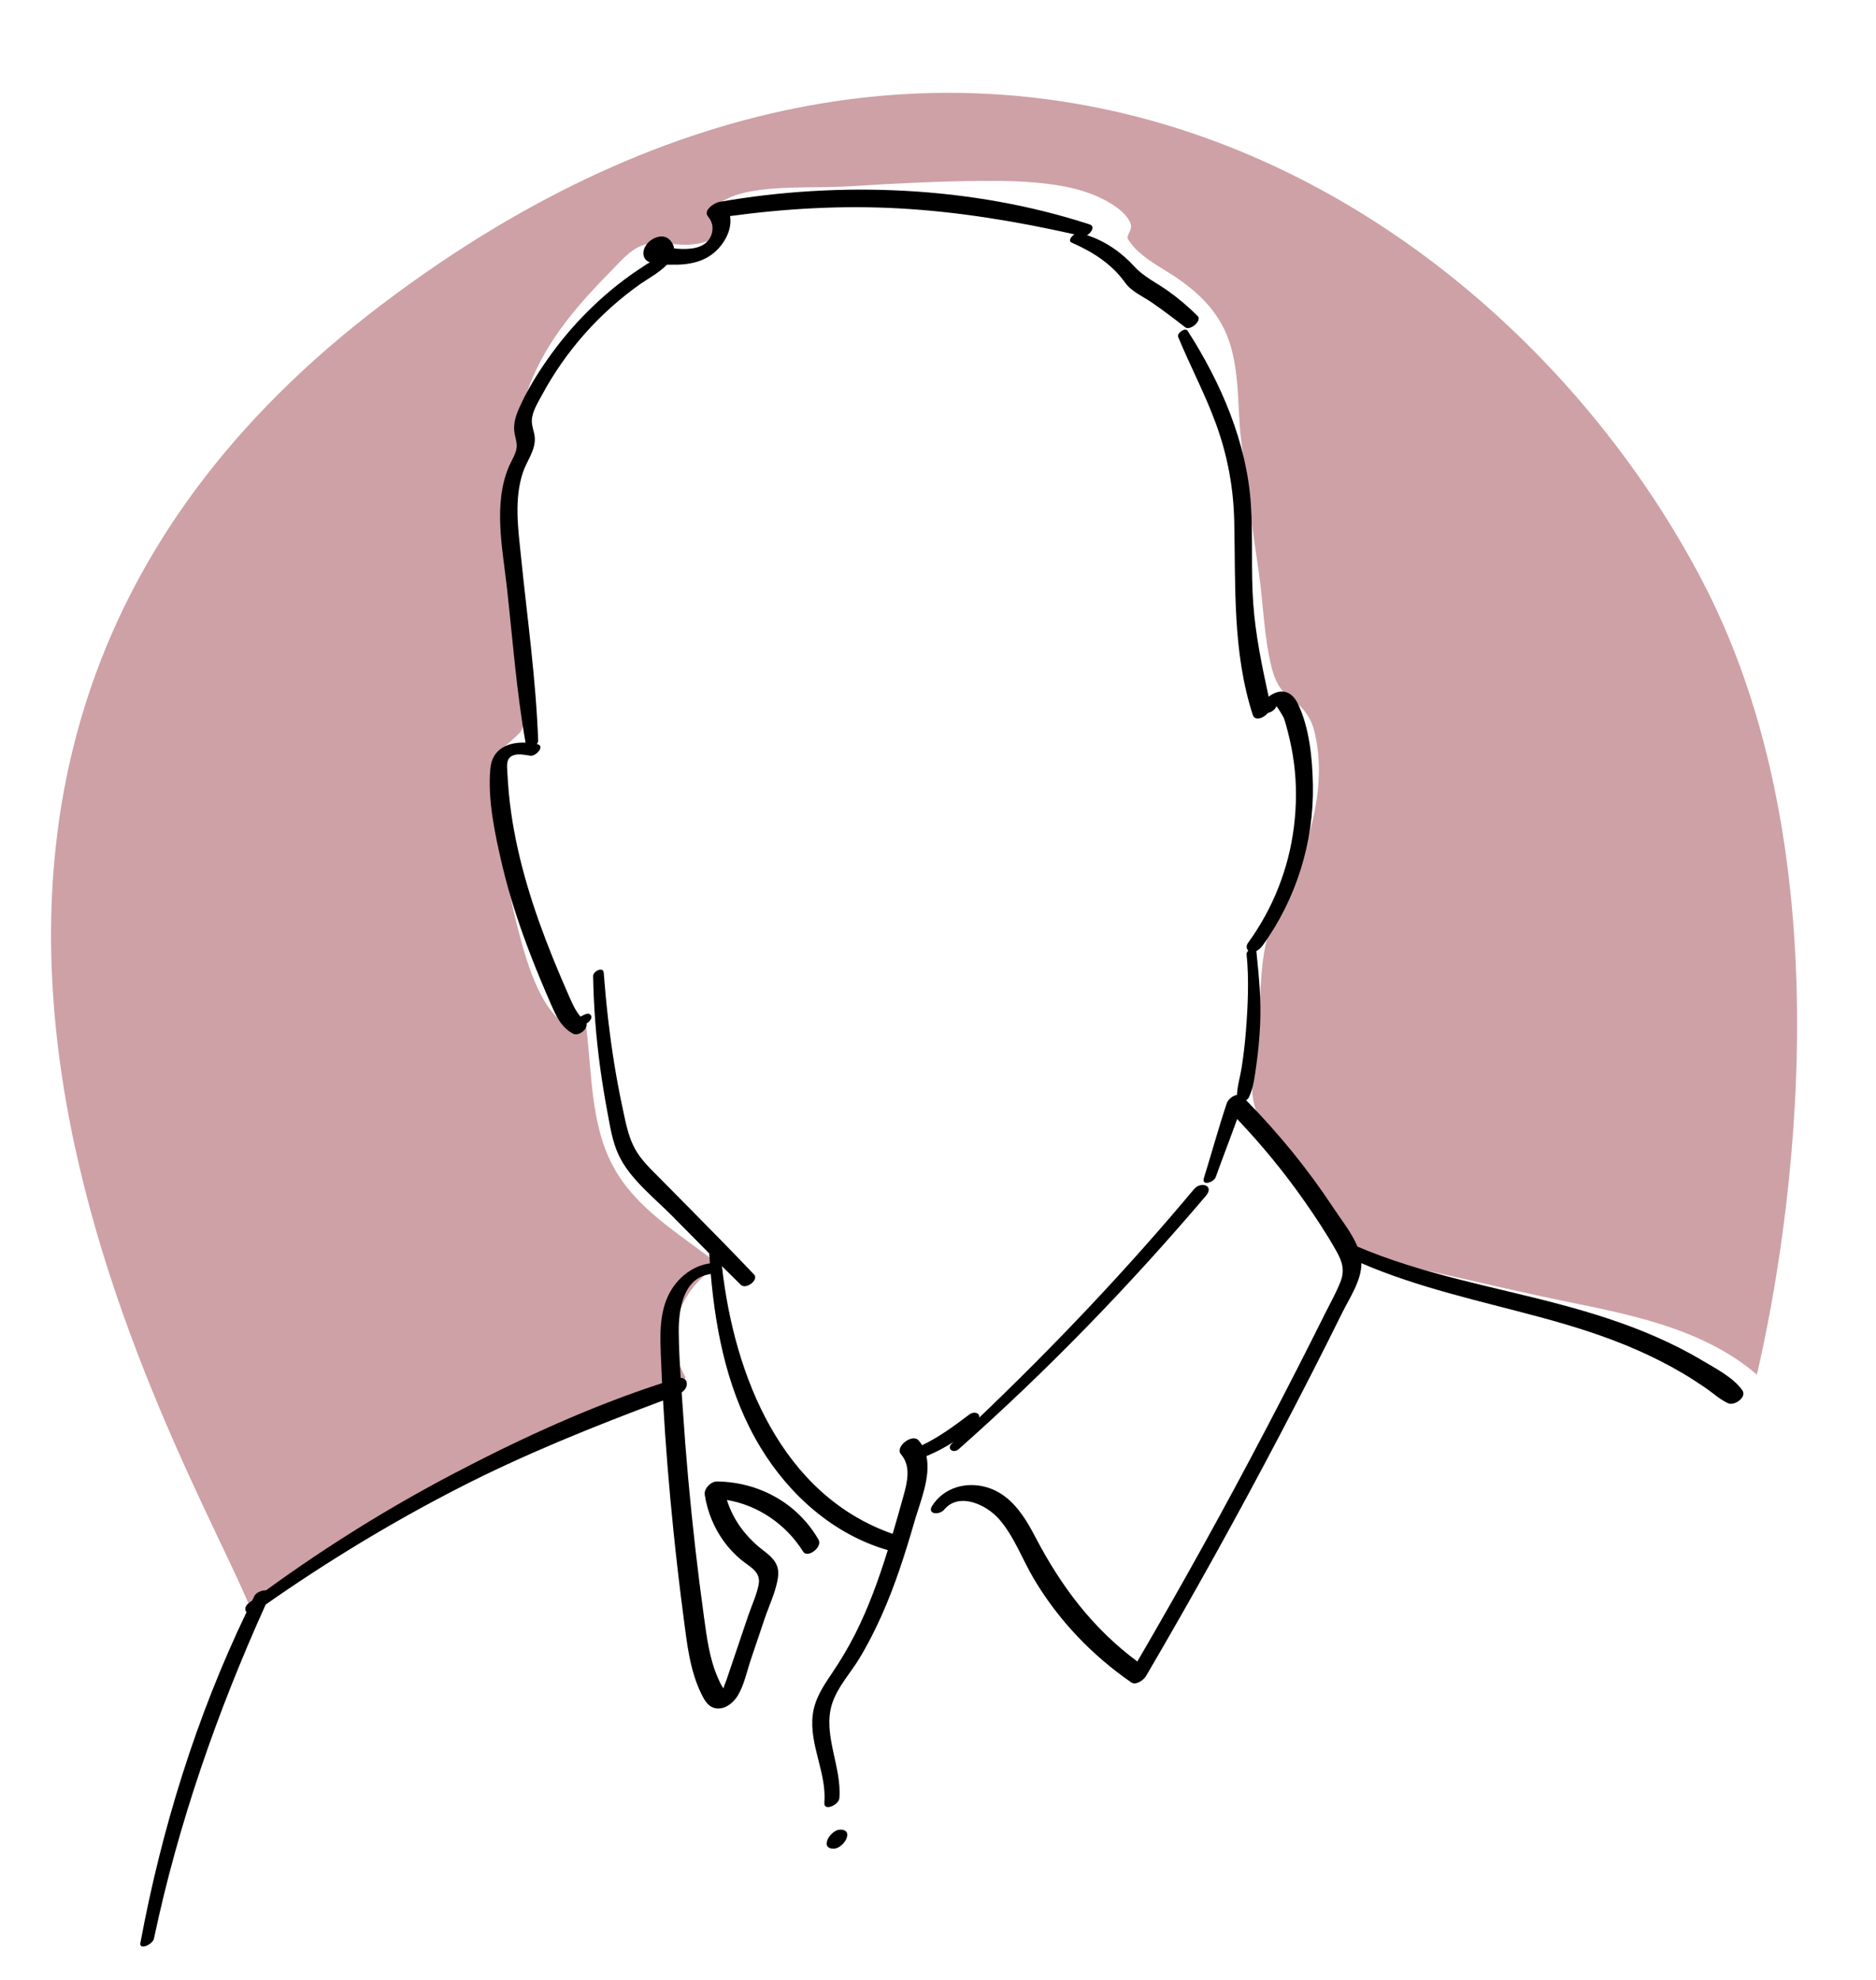 <?xml version="1.0" encoding="UTF-8"?><svg id="b" xmlns="http://www.w3.org/2000/svg" viewBox="0 0 940 992"><defs><style>.c{fill:#cea1a6;}</style></defs><path class="c" d="M360.4,633.73c-17.7-14.18-38.39-25.8-50.76-45.28-13.76-21.68-12.86-48.89-15.84-73.63-20.89,3.79-30.65-35.72-34.34-49.75-5.92-22.57-8.48-45.64-12.86-68.48-1.52-7.93-1.12-16.77,5.74-22.21,2.7-2.14,5.03-4.4,7.55-6.73,1.34-1.24,1.91-2.67,2.71-5.52,1.5-5.33,0-10.98-1.19-16.24-1.11-4.96-2.01-9.82-2.5-14.89-1.24-12.91-1.91-25.87-2.15-38.83-.47-25.51-.3-51.82,2.97-77.16,2.67-20.73,12.35-39.19,25.11-55.48,6.5-8.29,13.68-16.01,21.08-23.5,5.45-5.52,11.05-12.67,19.19-13.98,7.13-1.15,14.4,1.19,21.62,.41,3.79-.4,8.73-1.17,11.56-4,3.2-3.2,1.86-7.75,.23-11.43-.83-1.88-.41-3.56,1.25-4.76,5.56-4.05,12.37-5.84,19.08-6.84,15.83-2.34,32.1-1.15,48.05-2.17,19.48-1.24,38.84-2.27,58.36-2.55,15.33-.22,30.77-.29,45.92,2.32,7.23,1.25,14.4,3.2,20.99,6.48,4.97,2.48,11.81,6.62,14.1,11.95,1.15,2.67,.01,3.65-.89,5.96-.73,1.85-.68,1.83,1.09,4.23,4.84,6.55,12.41,10.71,19.17,14.95,13.5,8.46,24.98,18.81,30.22,34.28,5.32,15.7,4.09,32.65,5.95,48.9,2.54,22.3,5.65,44.53,8.9,66.73,2.29,15.68,2.58,32.14,6.36,47.52,1.65,6.73,4.15,11.84,9.81,15.9,5.96,4.27,9.94,9.26,11.72,16.52,4.8,19.49,1.39,40-4.97,58.69-3.07,9.01-7.37,17.47-11.51,26.01-4.79,9.87-7.98,19.14-9.31,30.06-1.26,10.35-1.6,20.78-2.09,31.19-.44,9.24-1.91,18.16-3,27.31-1.18,9.97,1.07,17.65,6.19,26.21,5,8.34,11.22,15.86,17.51,23.24,6.05,7.1,12.33,14.05,17.91,21.53,3.9,5.23,7.31,11.2,12.37,15.44,4.35,3.65,9.89,5.14,15.32,6.37,10.9,2.46,21.83,4.84,32.73,7.32,18.82,4.28,37.62,8.65,56.54,12.49,14.9,3.02,29.83,6.11,44.37,10.59,18.04,5.55,35.65,13.57,49.65,25.73,12.27-52.52,50.28-249.11-27.34-397.63C751.65,97.07,485.15-69.44,192,152-119.28,387.12,95.83,729.98,126.33,807.73c2.69-4.99,6.2-9.49,11.31-13.15,7.63-5.46,16.38-9.71,24.6-14.2,8.99-4.91,18.07-9.68,27.16-14.4,17.87-9.28,35.59-19.02,53.76-27.71,32.19-15.4,65.86-27.63,97.37-44.43,1.44-1.25,2.21-1.92,2.21-1.92,0,0,.25-.76,.71-2.1-5.29-9.3-6.91-20.03-3.64-30.68,3.3-10.77,10.83-19.94,20.61-25.41Z"/><g><path d="M598.28,595.72c-33.65,40.22-69.73,78.26-107.64,114.46,.44-2.31-2.5-3.42-5.1-1.46-7.61,5.75-14.95,11.16-23.51,15.28-.49-.82-1.05-1.61-1.7-2.37-3.22-3.75-12.06,3.2-8.89,6.88,5.2,6.03,3.14,14.09,1.21,21.06-1.74,6.29-3.53,12.56-5.38,18.82-55.62-19.45-79.38-79.04-85.53-134.09,3.14,3.13,6.3,6.24,9.47,9.34,2.62,2.56,9.13-2.52,6.64-5.14-10.27-10.81-20.7-21.44-31.19-32.04-5.39-5.45-10.78-10.89-16.16-16.34-4.41-4.46-9.18-8.91-12.25-14.44-3.46-6.23-4.76-13.47-6.24-20.37-1.57-7.29-2.95-14.62-4.15-21.98-2.47-15.23-4.18-30.63-5.36-46.02-.25-3.26-5.36-.77-5.31,1.64,.27,15.29,1.44,30.47,3.5,45.62,1.01,7.44,2.21,14.85,3.6,22.22,1.37,7.3,2.5,14.99,5.67,21.77,5.63,12.07,17.88,21.47,27.06,30.8,6.1,6.2,12.21,12.39,18.35,18.55,.1,1.66,.21,3.32,.33,4.98-8.5,1.16-15.85,6.95-19.99,14.41-5.88,10.61-4.9,23.35-4.44,35.02,.14,3.53,.3,7.05,.47,10.57-35.88,11.66-70.85,27.73-104.16,45.18-32.86,17.22-64.3,36.8-94.27,58.61-2.02-.13-4.98,1.07-5.84,2.81-.38,.76-.74,1.53-1.12,2.3-.51,.38-1.02,.74-1.52,1.12-2.24,1.68-2.33,3.65-1.29,4.67-25.22,52.55-42.52,108.39-53.19,165.69-.73,3.93,6.17,.8,6.78-2.09,12.2-57.74,31.71-113.65,55.99-167.38,30.77-21.53,63.01-41.09,96.42-58.24,33.32-17.11,67.7-30.87,102.68-43.98,1.22,21.91,3.02,43.79,5.25,65.61,1.47,14.34,3.14,28.66,5.03,42.96,1.71,12.99,3.07,26.41,8.88,38.34,1.77,3.64,3.84,7.22,8.3,7.38,4.25,.15,8.07-3.22,10.11-6.66,3.11-5.25,4.43-11.92,6.37-17.67,2.31-6.85,4.62-13.7,6.93-20.54,2.28-6.76,5.87-14.05,6.76-21.15,.75-5.97-2.42-9.38-6.87-12.75-9.01-6.82-15.48-15.3-18.77-25.69,15.7,2.63,29.72,12.28,38.21,25.88,2.21,3.54,9.85-2.26,7.72-5.97-10.5-18.31-29.9-28.92-50.84-29.17-3.13-.04-6.68,3.58-6.18,6.71,1.36,8.48,4.62,16.54,9.71,23.48,2.45,3.34,5.29,6.32,8.45,8.99,4.26,3.59,10.11,5.85,8.85,12.46-1.01,5.27-3.56,10.63-5.28,15.73l-5.4,15.98c-1.8,5.33-3.59,10.66-5.4,15.98-.38,1.13-1.3,3.01-1.53,4.35-.18-.25-.36-.49-.51-.76-.95-1.39-1.62-3.03-2.3-4.55-4.25-9.61-5.56-20.3-6.99-30.62-1.59-11.49-3.04-23.01-4.35-34.53-2.64-23.12-4.73-46.31-6.25-69.54-.18-2.74-.37-5.49-.56-8.24,1.44-1.1,2.6-2.59,2.59-4.32,0-2.05-1.41-2.98-3.08-3.01-.5-7.66-.91-15.33-.98-22.98-.09-10.78,2.05-26.75,15.15-28.89,.28-.05,.58-.16,.88-.3,2.61,30.34,8.96,60.61,24.93,86.97,14.51,23.96,36.68,43.66,63.79,51.48-4.48,14.39-9.58,28.65-16.39,42.1-3.47,6.85-7.4,13.4-11.71,19.76-4.32,6.38-8.51,12.73-9.49,20.54-1.9,15.07,7.03,29.1,5.81,44.2-.36,4.48,7.22,1.09,7.51-2.32,1.32-15.69-8.58-32.05-3.61-47.41,2.67-8.25,9.03-15.08,13.5-22.4,4.21-6.9,7.87-14.12,11.18-21.49,6.89-15.36,11.99-31.46,16.66-47.61,2.69-9.3,8.21-22.11,5.9-32.47,4.71-1.96,9.36-4.34,13.67-7.18-.31,.29-.62,.59-.94,.88-2.81,2.62,.79,5.15,3.37,2.87,44.36-39.23,85.62-81.88,123.96-126.99,4.32-5.09-2.49-7.46-5.96-3.31Z"/><path d="M423.98,921.37s0-.02,.01-.03c.26-.55,.43-1.09,.51-1.61,0-.06,.02-.13,.03-.19,.17-1.66-.75-2.98-3.46-2.98-2.85,0-5.93,3.11-6.69,5.79-.07,.23-.11,.46-.14,.68-.02,.16-.04,.33-.04,.48,0,1.48,.97,2.61,3.48,2.61,1.99,0,4.1-1.52,5.44-3.35,.34-.46,.63-.93,.85-1.41Z"/><path d="M600.04,158.24c-4.63-4.57-9.42-8.68-14.72-12.46-5.7-4.06-12.29-7.14-16.97-12.31-6.42-7.08-14.6-12.71-23.7-15.66,2.32-1.28,4.18-4.46,1.27-5.41-58.68-19.14-124.96-21.87-185.56-11.24-2.43,.43-8.24,4.21-5.59,7.32,2.67,3.14,2.99,7.12,.94,10.76-3.15,5.59-10.82,5.74-16.49,5.35-.51-.03-.98-.09-1.44-.14-.18-1.25-.73-2.52-1.76-3.81-4.77-5.95-15.71,1.46-13.29,8.12,.46,1.27,1.51,2.11,2.86,2.69-.58,.33-1.16,.63-1.54,.88-3.9,2.53-7.74,5.12-11.45,7.92-14.86,11.21-27.86,24.82-38.5,40.08-5.35,7.67-10.36,15.88-14.12,24.45-1.58,3.6-2.75,7.43-2.27,11.4,.34,2.83,1.39,5.06,1.12,7.93-.33,3.45-2.41,6.31-3.76,9.45-8.07,18.86-3.26,41.08-1.09,60.66,2.87,25.85,4.81,52.19,9.36,77.81-8.47-.34-16.69,2.85-17.63,12.92-1.46,15.54,2.28,32.82,5.78,47.86,3.74,16.06,8.97,31.75,14.96,47.11,3,7.69,6.19,15.31,9.51,22.87,2.63,6,5.14,11.86,11.23,15.05,2.7,1.42,7.43-2.24,6.67-5.06,.28-.2,.57-.41,.84-.62,.82-.62,1.97-2.03,1.57-3.19-.37-1.08-1.67-1.37-2.67-.97-.92,.37-1.81,.73-2.65,1.27-.02,.02-.04,.03-.07,.05-2.98-3.5-4.74-8.02-6.57-12.17-2.56-5.84-5.06-11.71-7.44-17.63-4.77-11.83-9.12-23.84-12.71-36.08-3.47-11.8-6.24-23.82-7.99-36-.96-6.7-1.6-13.45-1.93-20.21-.17-3.44-.95-7.54,3.17-8.92,2.52-.84,5.8-.12,8.35,.27,2.78,.42,7.46-4.88,3.55-5.76-.13-.03-.25-.05-.38-.07,.45-.55,.74-1.13,.73-1.66-1.1-30.64-5.46-61.43-8.57-91.93-1.42-13.9-3.61-28.89,.91-42.46,1.9-5.71,6.23-10.91,5.98-17.17-.12-3.04-1.61-5.9-1.5-8.96,.16-4.33,2.98-8.77,4.96-12.46,11.98-22.31,29.1-41.62,49.84-56.14,2.86-2,8.95-5.32,12.9-9.37,1.29,0,2.46-.03,3.34-.02,6.47,.13,13.29-.98,18.7-4.78,6.07-4.27,10.85-12.25,9.59-19.57,28.16-3.8,56.4-5.42,84.85-3.83,29.76,1.66,58.7,6.49,87.7,12.99-1.75,1.16-3.22,3.35-1.36,4.16,10.51,4.6,20.03,10.6,26.8,20.1,3.17,4.45,8.81,6.77,13.37,9.91,5.69,3.93,11.24,8.15,16.7,12.39,2.46,1.91,8.63-3.34,6.21-5.73Z"/><path d="M873.02,696.48c-4.39-6.34-13.33-10.92-19.87-14.82-7.5-4.48-15.31-8.43-23.31-11.94-15.64-6.86-31.98-12-48.47-16.38-33.82-8.98-68.85-15.05-101.17-28.84-2.87-6.91-8.26-13.63-12.03-19.35-12.78-19.39-27.49-37.41-43.75-53.96,.58-.41,1.04-.86,1.21-1.2,2.5-5.01,3.04-10.7,3.84-16.21,.98-6.75,1.61-13.54,1.93-20.35,.6-12.56-.62-24.55-1.88-36.98,1.31-.69,2.48-1.87,3.17-2.83,16.78-23.21,25.72-51.81,25.16-80.46-.26-13.19-1.7-28.48-7.48-40.53-2-4.16-5.31-7.11-10.16-5.93-1.48,.36-3.15,1.2-4.53,2.34-3.37-15.5-6.57-30.77-7.72-46.7-1.2-16.53-.09-33.1-1.18-49.63-2.04-31.03-15-60.98-31.68-86.95-1.25-1.94-5.54,1.15-4.75,3.06,6.07,14.72,13.58,28.74,19.02,43.74,5.72,15.78,8.69,31.79,9.06,48.58,.72,32.61-.9,65.41,9.28,96.97,1.08,3.34,5.45,1.67,7.68-1.01,1.71-.21,3.73-1.85,4.07-3.21,.17-.71,3.72,5.48,3.86,5.88,.85,2.42,1.48,4.94,2.12,7.42,1.28,4.97,2.26,10.01,2.92,15.1,1.37,10.52,1.31,21.23,0,31.76-2.6,21.09-10.52,41.1-23,58.28-.98,1.34-.91,2.93,.11,3.88-.55,.6-.91,1.29-.84,1.95,1.28,12.63,.63,25.96-.36,38.58-.48,6.1-1.21,12.18-2.15,18.22-.68,4.41-2.16,9.04-2.3,13.54-2.21,.33-4.53,2.39-5.15,4.25-4.12,12.36-7.57,24.99-11.45,37.44-1.29,4.13,4.98,2.16,5.94-.52,3.49-9.72,7.24-19.37,10.75-29.09,12.17,12.83,23.43,26.49,33.59,40.99,5.75,8.2,11.33,16.63,16.23,25.38,2.89,5.16,4.18,9.51,1.89,15.29-2.07,5.22-4.87,10.2-7.38,15.22-19.59,39.25-39.92,78.13-61.17,116.51-10.84,19.58-21.91,39.02-33.18,58.36-22.26-16.46-38.22-37.65-51.03-62.2-5.52-10.57-12.33-21.55-24.46-25.08-10.24-2.97-21.31,.06-27.24,9.18-2.9,4.47,3.6,4.86,5.93,2.04,7.5-9.05,21.28-2.38,27.48,4.71,7.65,8.75,11.63,20.13,17.51,30.02,12.24,20.62,29.06,38.2,48.76,51.81,2.37,1.64,6.27-1.24,7.38-3.15,23.35-39.88,45.8-80.28,67.28-121.2,10.56-20.11,20.91-40.33,30.97-60.69,3.62-7.33,9.79-16.31,9.67-24.97,28.61,12.35,59.06,18.82,89.15,26.93,16.89,4.55,33.62,9.75,49.64,16.85,7.64,3.38,15.12,7.17,22.31,11.42,3.89,2.31,7.68,4.77,11.41,7.32,3.67,2.52,7.25,5.88,11.3,7.67,3.11,1.37,9.51-3,7.07-6.53Z"/></g></svg>